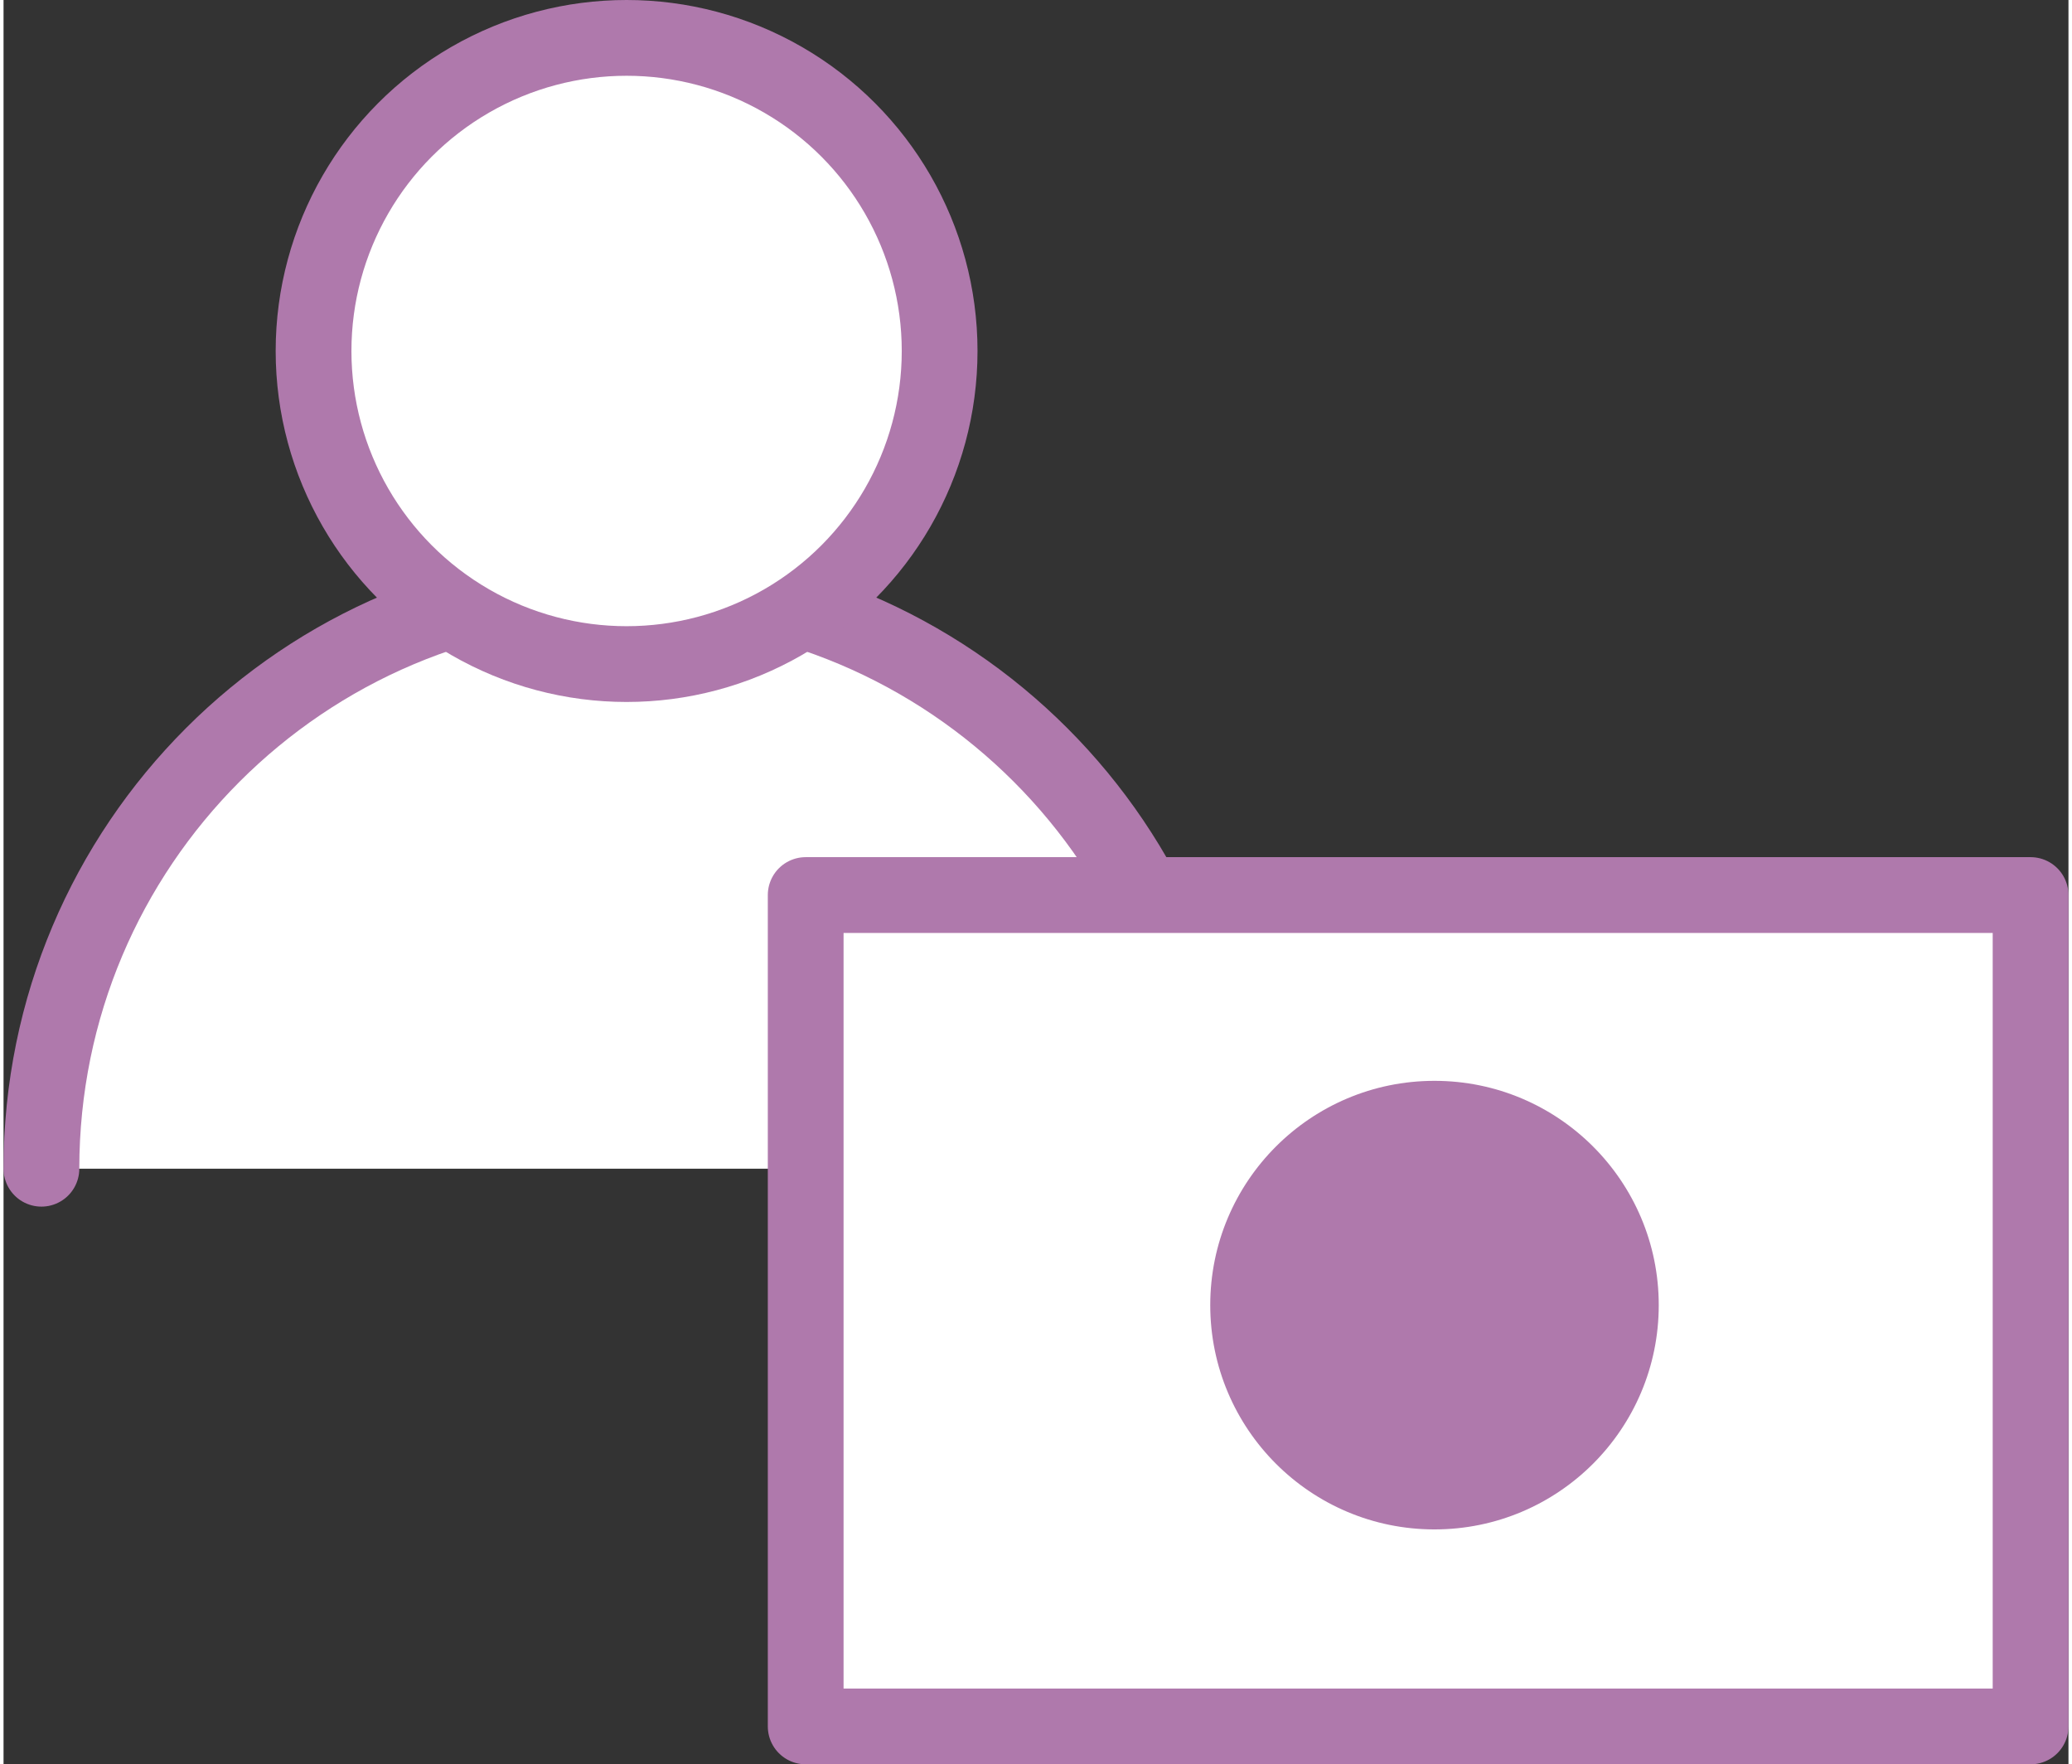 <svg xmlns="http://www.w3.org/2000/svg" width="74" height="63" viewBox="0 0 68.14 58.21"><rect x="0" y="0" width="68.14" height="58.21" fill="#333333" stroke="none"/><path fill="#fff" stroke="#af79ac" stroke-linecap="round" stroke-miterlimit="10" stroke-width="2.5" d="M1.25 38.56c0-10.66 8.64-19.31 19.31-19.31s19.31 8.64 19.31 19.31"/><circle cx="20.56" cy="11.58" r="10.33" fill="#fff" stroke="#af79ac" stroke-miterlimit="10" stroke-width="2.5"/><path fill="#fff" stroke="#af79ac" stroke-linecap="round" stroke-linejoin="round" stroke-width="2.5" d="M26.47 29.53h40.42v27.43H26.47z"/><circle cx="47.22" cy="43.06" r="7.4" fill="#af79ac"/></svg>
